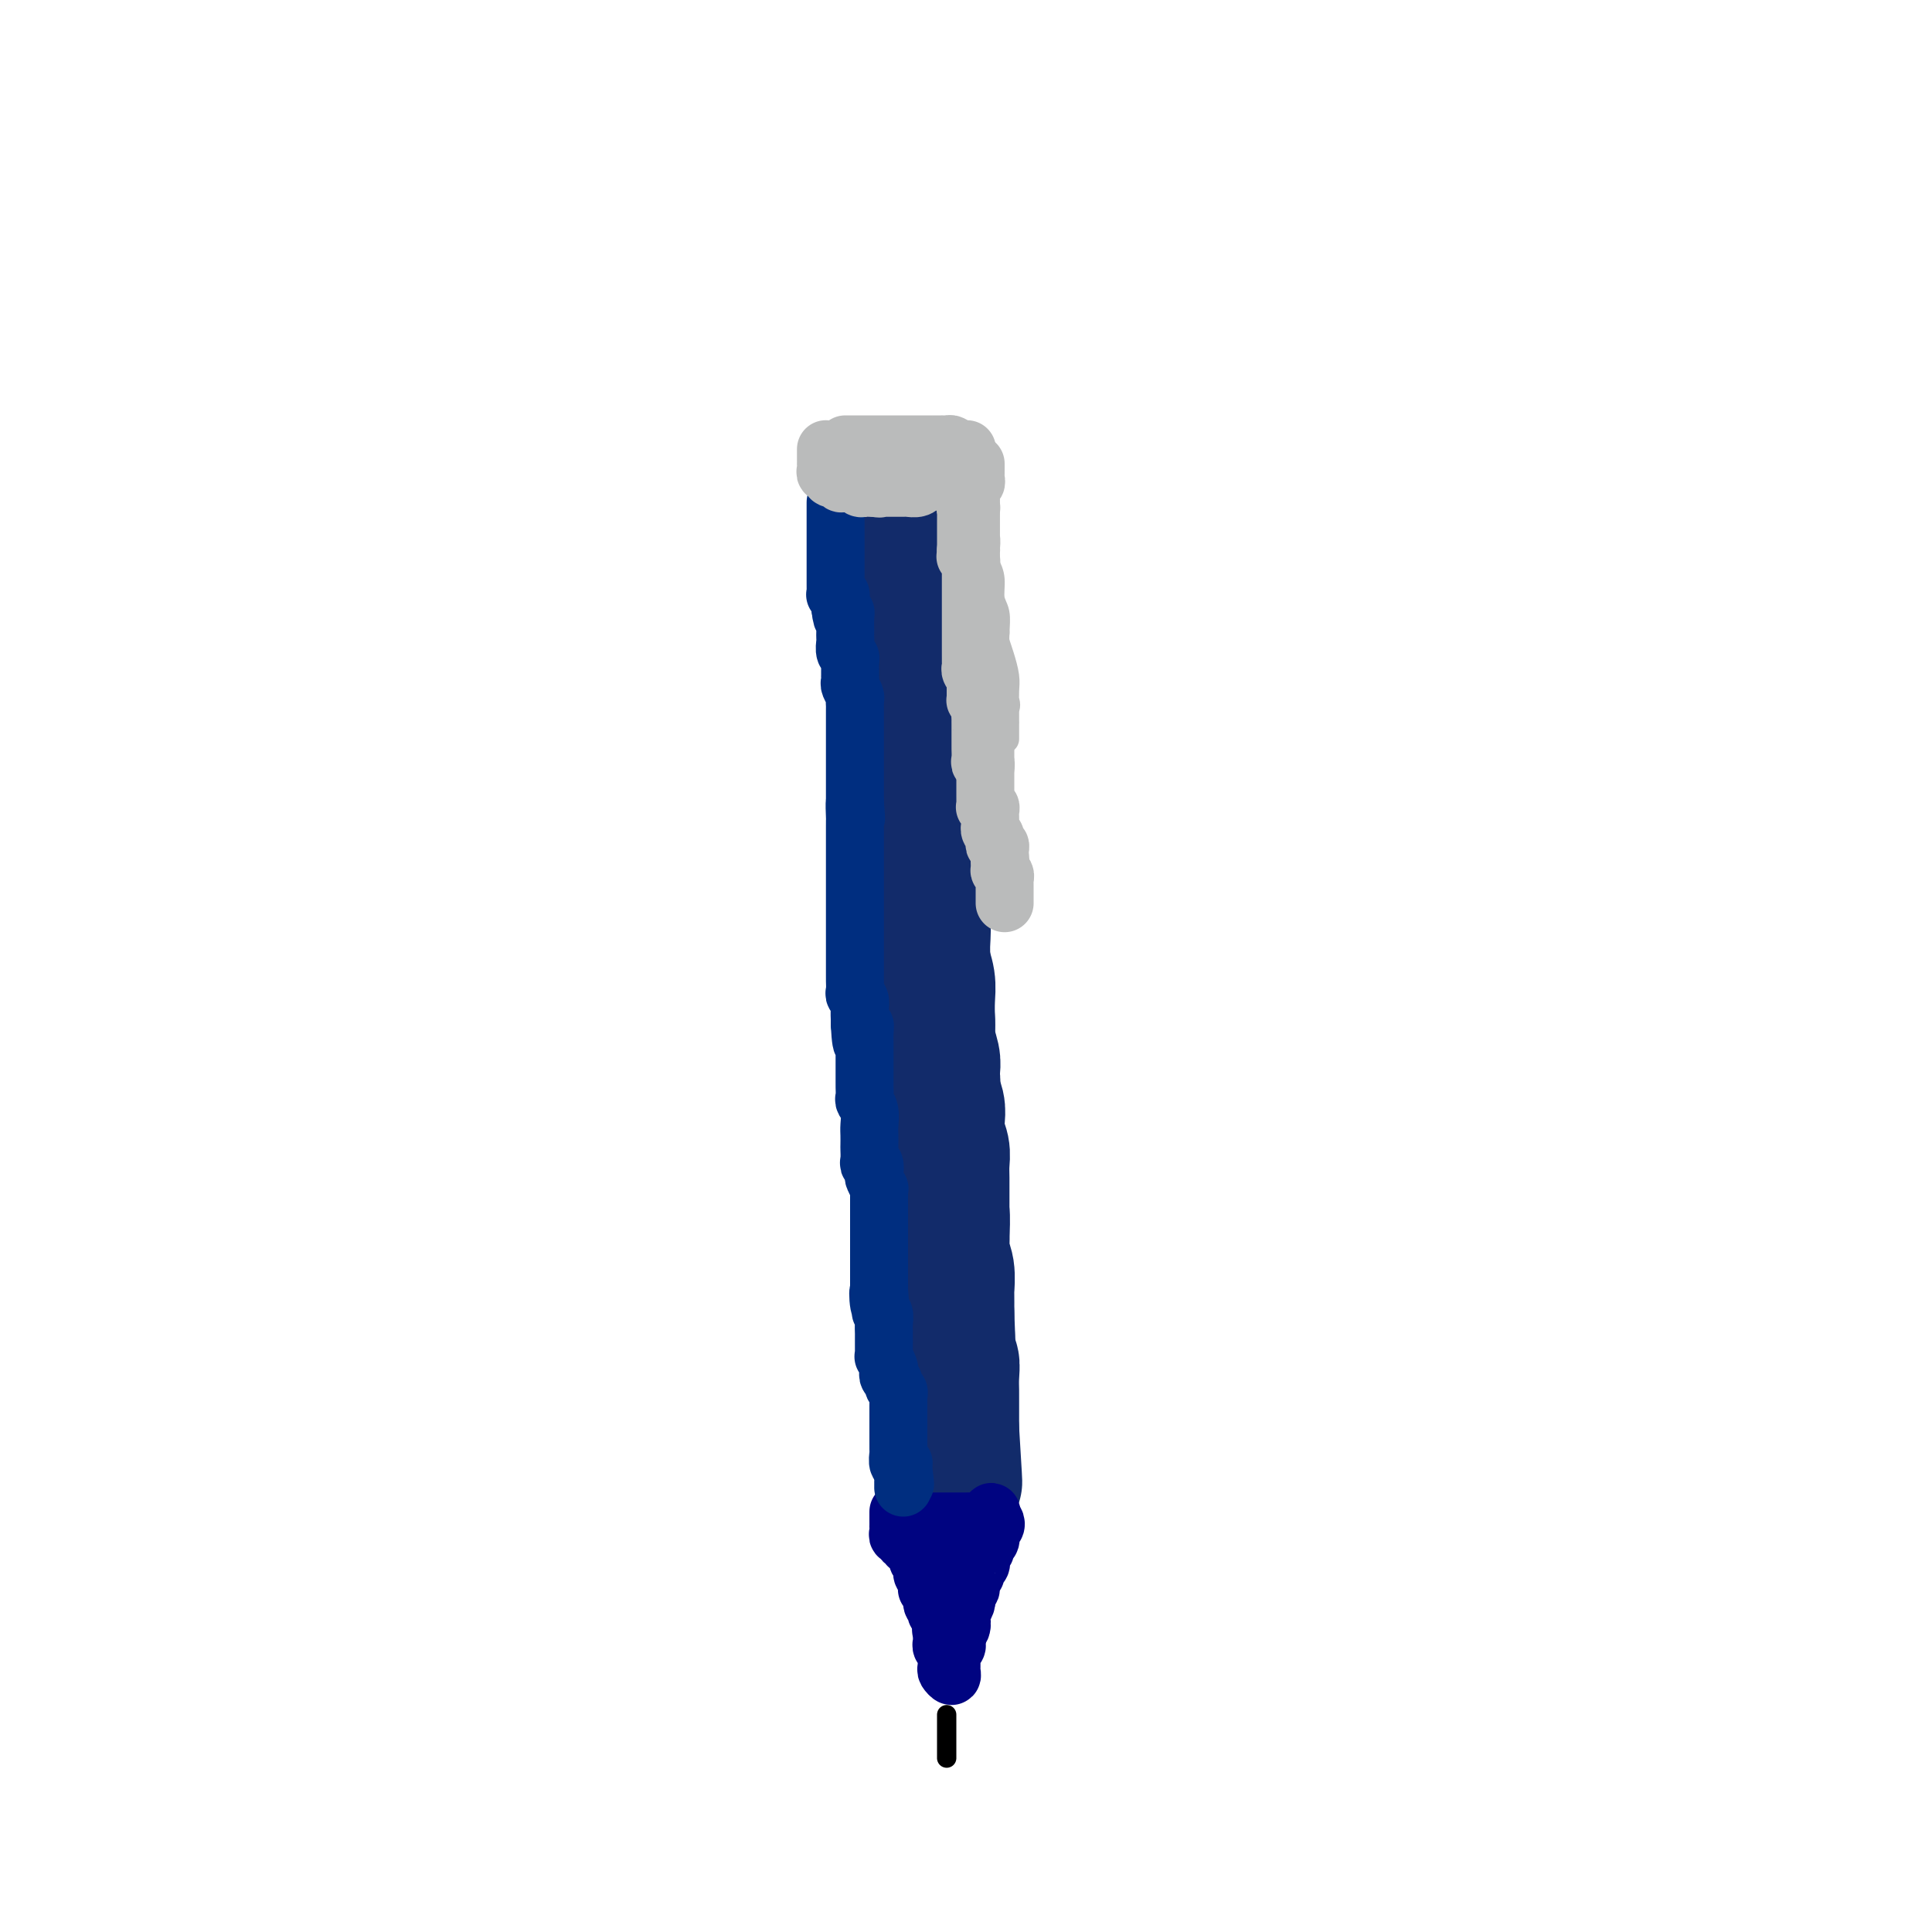 <svg viewBox='0 0 400 400' version='1.1' xmlns='http://www.w3.org/2000/svg' xmlns:xlink='http://www.w3.org/1999/xlink'><g fill='none' stroke='rgb(18,43,106)' stroke-width='28' stroke-linecap='round' stroke-linejoin='round'><path d='M184,102c0.002,0.325 0.005,0.651 0,1c-0.005,0.349 -0.016,0.722 0,1c0.016,0.278 0.061,0.459 0,1c-0.061,0.541 -0.227,1.440 0,2c0.227,0.560 0.845,0.780 1,1c0.155,0.220 -0.155,0.440 0,1c0.155,0.560 0.773,1.460 1,2c0.227,0.540 0.061,0.721 0,1c-0.061,0.279 -0.016,0.656 0,1c0.016,0.344 0.005,0.655 0,1c-0.005,0.345 -0.002,0.725 0,1c0.002,0.275 0.004,0.445 0,1c-0.004,0.555 -0.015,1.496 0,2c0.015,0.504 0.057,0.572 0,1c-0.057,0.428 -0.212,1.215 0,2c0.212,0.785 0.792,1.566 1,2c0.208,0.434 0.045,0.520 0,1c-0.045,0.480 0.027,1.354 0,2c-0.027,0.646 -0.152,1.065 0,2c0.152,0.935 0.580,2.386 1,3c0.420,0.614 0.830,0.391 1,1c0.170,0.609 0.098,2.050 0,3c-0.098,0.950 -0.222,1.409 0,2c0.222,0.591 0.791,1.313 1,2c0.209,0.687 0.059,1.339 0,2c-0.059,0.661 -0.026,1.332 0,2c0.026,0.668 0.045,1.334 0,2c-0.045,0.666 -0.156,1.333 0,2c0.156,0.667 0.578,1.333 1,2'/><path d='M191,149c1.083,7.628 0.290,3.198 0,2c-0.290,-1.198 -0.078,0.837 0,2c0.078,1.163 0.021,1.455 0,2c-0.021,0.545 -0.006,1.342 0,2c0.006,0.658 0.001,1.177 0,2c-0.001,0.823 -0.000,1.949 0,3c0.000,1.051 0.000,2.027 0,3c-0.000,0.973 -0.000,1.943 0,3c0.000,1.057 0.000,2.201 0,3c-0.000,0.799 -0.000,1.255 0,2c0.000,0.745 0.000,1.781 0,3c-0.000,1.219 -0.000,2.621 0,4c0.000,1.379 0.000,2.736 0,4c-0.000,1.264 -0.001,2.437 0,4c0.001,1.563 0.004,3.517 0,5c-0.004,1.483 -0.016,2.496 0,4c0.016,1.504 0.061,3.498 0,5c-0.061,1.502 -0.226,2.512 0,4c0.226,1.488 0.844,3.455 1,5c0.156,1.545 -0.151,2.668 0,4c0.151,1.332 0.759,2.874 1,4c0.241,1.126 0.116,1.838 0,3c-0.116,1.162 -0.224,2.776 0,4c0.224,1.224 0.778,2.060 1,3c0.222,0.940 0.112,1.984 0,3c-0.112,1.016 -0.226,2.005 0,3c0.226,0.995 0.793,1.998 1,3c0.207,1.002 0.055,2.004 0,3c-0.055,0.996 -0.015,1.985 0,3c0.015,1.015 0.003,2.057 0,3c-0.003,0.943 0.003,1.787 0,3c-0.003,1.213 -0.015,2.795 0,4c0.015,1.205 0.057,2.033 0,3c-0.057,0.967 -0.211,2.074 0,3c0.211,0.926 0.789,1.671 1,3c0.211,1.329 0.057,3.242 0,4c-0.057,0.758 -0.016,0.359 0,1c0.016,0.641 0.008,2.320 0,4'/><path d='M196,272c0.774,19.638 0.207,7.234 0,3c-0.207,-4.234 -0.056,-0.299 0,2c0.056,2.299 0.015,2.962 0,4c-0.015,1.038 -0.004,2.452 0,3c0.004,0.548 0.001,0.230 0,1c-0.001,0.770 -0.000,2.629 0,4c0.000,1.371 0.000,2.254 0,3c-0.000,0.746 -0.000,1.355 0,2c0.000,0.645 0.000,1.326 0,2c-0.000,0.674 -0.000,1.341 0,2c0.000,0.659 0.000,1.309 0,2c-0.000,0.691 -0.000,1.423 0,2c0.000,0.577 0.000,0.999 0,1c-0.000,0.001 -0.000,-0.418 0,-1c0.000,-0.582 0.000,-1.325 0,-2c-0.000,-0.675 -0.000,-1.280 0,-2c0.000,-0.720 0.000,-1.554 0,-2c-0.000,-0.446 -0.000,-0.504 0,-1c0.000,-0.496 0.000,-1.431 0,-2c-0.000,-0.569 -0.000,-0.771 0,-1c0.000,-0.229 0.001,-0.484 0,-1c-0.001,-0.516 -0.004,-1.293 0,-2c0.004,-0.707 0.015,-1.344 0,-2c-0.015,-0.656 -0.057,-1.331 0,-2c0.057,-0.669 0.211,-1.331 0,-2c-0.211,-0.669 -0.789,-1.345 -1,-2c-0.211,-0.655 -0.057,-1.289 0,-2c0.057,-0.711 0.015,-1.499 0,-2c-0.015,-0.501 -0.004,-0.715 0,-1c0.004,-0.285 0.002,-0.643 0,-1'/><path d='M195,275c-0.150,-4.976 -0.026,-3.416 0,-3c0.026,0.416 -0.046,-0.310 0,-1c0.046,-0.690 0.209,-1.342 0,-2c-0.209,-0.658 -0.792,-1.321 -1,-2c-0.208,-0.679 -0.042,-1.374 0,-2c0.042,-0.626 -0.040,-1.182 0,-2c0.040,-0.818 0.203,-1.898 0,-3c-0.203,-1.102 -0.773,-2.224 -1,-3c-0.227,-0.776 -0.112,-1.204 0,-2c0.112,-0.796 0.223,-1.959 0,-3c-0.223,-1.041 -0.778,-1.960 -1,-3c-0.222,-1.040 -0.112,-2.200 0,-3c0.112,-0.800 0.226,-1.239 0,-2c-0.226,-0.761 -0.793,-1.843 -1,-3c-0.207,-1.157 -0.054,-2.388 0,-3c0.054,-0.612 0.011,-0.605 0,-1c-0.011,-0.395 0.011,-1.193 0,-2c-0.011,-0.807 -0.054,-1.624 0,-2c0.054,-0.376 0.207,-0.313 0,-1c-0.207,-0.687 -0.774,-2.125 -1,-3c-0.226,-0.875 -0.112,-1.186 0,-2c0.112,-0.814 0.224,-2.132 0,-3c-0.224,-0.868 -0.782,-1.286 -1,-2c-0.218,-0.714 -0.097,-1.726 0,-3c0.097,-1.274 0.171,-2.812 0,-4c-0.171,-1.188 -0.585,-2.025 -1,-3c-0.415,-0.975 -0.829,-2.087 -1,-3c-0.171,-0.913 -0.098,-1.625 0,-3c0.098,-1.375 0.223,-3.411 0,-5c-0.223,-1.589 -0.792,-2.731 -1,-4c-0.208,-1.269 -0.056,-2.664 0,-4c0.056,-1.336 0.015,-2.611 0,-4c-0.015,-1.389 -0.004,-2.892 0,-4c0.004,-1.108 0.001,-1.822 0,-3c-0.001,-1.178 -0.000,-2.821 0,-4c0.000,-1.179 0.000,-1.894 0,-3c-0.000,-1.106 -0.000,-2.602 0,-4c0.000,-1.398 0.000,-2.699 0,-4'/><path d='M186,167c-1.392,-17.664 -0.373,-7.824 0,-5c0.373,2.824 0.100,-1.370 0,-4c-0.100,-2.630 -0.027,-3.698 0,-5c0.027,-1.302 0.007,-2.840 0,-5c-0.007,-2.160 -0.002,-4.942 0,-7c0.002,-2.058 0.001,-3.391 0,-5c-0.001,-1.609 -0.000,-3.495 0,-5c0.000,-1.505 0.000,-2.628 0,-4c-0.000,-1.372 -0.000,-2.992 0,-4c0.000,-1.008 0.000,-1.405 0,-2c-0.000,-0.595 -0.000,-1.387 0,-2c0.000,-0.613 0.000,-1.046 0,-1c-0.000,0.046 -0.000,0.573 0,0c0.000,-0.573 0.000,-2.245 0,-3c-0.000,-0.755 -0.000,-0.594 0,-1c0.000,-0.406 0.000,-1.378 0,-2c-0.000,-0.622 -0.000,-0.892 0,-1c0.000,-0.108 0.000,-0.054 0,0'/><path d='M186,108c0.000,-0.341 0.000,-0.682 0,-1c0.000,-0.318 0.000,-0.613 0,-1c0.000,-0.387 0.000,-0.867 0,-1c0.000,-0.133 0.000,0.079 0,0c0.000,-0.079 0.000,-0.451 0,-1c0.000,-0.549 0.000,-1.274 0,-2'/><path d='M186,102c0.000,0.341 0.000,0.683 0,1c-0.000,0.317 -0.000,0.610 0,1c0.000,0.390 0.000,0.878 0,1c-0.000,0.122 -0.000,-0.121 0,0c0.000,0.121 0.000,0.606 0,1c-0.000,0.394 -0.001,0.696 0,1c0.001,0.304 0.004,0.609 0,1c-0.004,0.391 -0.015,0.869 0,1c0.015,0.131 0.057,-0.083 0,0c-0.057,0.083 -0.212,0.463 0,1c0.212,0.537 0.793,1.231 1,2c0.207,0.769 0.041,1.614 0,2c-0.041,0.386 0.041,0.315 0,1c-0.041,0.685 -0.207,2.127 0,3c0.207,0.873 0.788,1.177 1,2c0.212,0.823 0.057,2.163 0,3c-0.057,0.837 -0.015,1.169 0,2c0.015,0.831 0.003,2.161 0,3c-0.003,0.839 0.003,1.187 0,2c-0.003,0.813 -0.015,2.090 0,3c0.015,0.910 0.057,1.453 0,2c-0.057,0.547 -0.211,1.097 0,2c0.211,0.903 0.789,2.159 1,3c0.211,0.841 0.057,1.267 0,2c-0.057,0.733 -0.015,1.774 0,3c0.015,1.226 0.004,2.637 0,4c-0.004,1.363 -0.001,2.677 0,4c0.001,1.323 0.000,2.653 0,4c-0.000,1.347 -0.000,2.709 0,4c0.000,1.291 0.000,2.512 0,4c-0.000,1.488 -0.000,3.244 0,5'/><path d='M189,170c0.482,11.500 0.185,6.251 0,5c-0.185,-1.251 -0.260,1.495 0,3c0.260,1.505 0.853,1.771 1,3c0.147,1.229 -0.153,3.423 0,5c0.153,1.577 0.759,2.536 1,4c0.241,1.464 0.117,3.434 0,5c-0.117,1.566 -0.227,2.729 0,4c0.227,1.271 0.792,2.650 1,4c0.208,1.350 0.059,2.672 0,4c-0.059,1.328 -0.030,2.661 0,4c0.030,1.339 0.060,2.682 0,4c-0.060,1.318 -0.208,2.611 0,4c0.208,1.389 0.774,2.874 1,4c0.226,1.126 0.113,1.894 0,3c-0.113,1.106 -0.226,2.550 0,4c0.226,1.450 0.792,2.904 1,4c0.208,1.096 0.060,1.832 0,3c-0.060,1.168 -0.030,2.767 0,4c0.030,1.233 0.061,2.100 0,3c-0.061,0.900 -0.212,1.833 0,3c0.212,1.167 0.789,2.566 1,4c0.211,1.434 0.056,2.901 0,4c-0.056,1.099 -0.015,1.830 0,3c0.015,1.170 0.003,2.778 0,4c-0.003,1.222 0.003,2.057 0,3c-0.003,0.943 -0.015,1.995 0,3c0.015,1.005 0.055,1.965 0,3c-0.055,1.035 -0.207,2.146 0,3c0.207,0.854 0.773,1.453 1,2c0.227,0.547 0.113,1.043 0,2c-0.113,0.957 -0.226,2.377 0,3c0.226,0.623 0.793,0.450 1,1c0.207,0.550 0.056,1.825 0,3c-0.056,1.175 -0.015,2.251 0,3c0.015,0.749 0.004,1.170 0,2c-0.004,0.830 -0.001,2.070 0,3c0.001,0.930 0.000,1.552 0,2c-0.000,0.448 -0.000,0.724 0,1'/><path d='M197,296c1.244,20.044 0.356,7.156 0,2c-0.356,-5.156 -0.178,-2.578 0,0'/></g>
<g fill='none' stroke='rgb(186,187,187)' stroke-width='12' stroke-linecap='round' stroke-linejoin='round'><path d='M175,92c0.303,0.000 0.606,0.000 1,0c0.394,0.000 0.879,0.000 1,0c0.121,0.000 -0.123,0.000 0,0c0.123,-0.000 0.611,-0.000 1,0c0.389,0.000 0.678,0.000 1,0c0.322,-0.000 0.678,-0.000 1,0c0.322,0.000 0.611,0.000 1,0c0.389,-0.000 0.877,-0.000 1,0c0.123,0.000 -0.121,0.000 0,0c0.121,-0.000 0.606,-0.000 1,0c0.394,0.000 0.697,0.000 1,0c0.303,-0.000 0.606,-0.000 1,0c0.394,0.000 0.878,0.000 1,0c0.122,-0.000 -0.117,-0.000 0,0c0.117,0.000 0.591,0.000 1,0c0.409,-0.000 0.754,-0.000 1,0c0.246,0.000 0.395,0.000 1,0c0.605,-0.000 1.667,-0.000 2,0c0.333,0.000 -0.065,0.000 0,0c0.065,-0.000 0.591,-0.000 1,0c0.409,0.000 0.701,0.000 1,0c0.299,-0.000 0.605,-0.001 1,0c0.395,0.001 0.879,0.003 1,0c0.121,-0.003 -0.122,-0.011 0,0c0.122,0.011 0.610,0.041 1,0c0.390,-0.041 0.683,-0.155 1,0c0.317,0.155 0.659,0.577 1,1'/><path d='M198,93c3.724,0.155 1.534,0.041 1,0c-0.534,-0.041 0.587,-0.011 1,0c0.413,0.011 0.118,0.003 0,0c-0.118,-0.003 -0.059,-0.002 0,0'/></g>
<g fill='none' stroke='rgb(186,187,187)' stroke-width='6' stroke-linecap='round' stroke-linejoin='round'><path d='M200,98c0.000,0.336 0.000,0.671 0,1c-0.000,0.329 -0.001,0.651 0,1c0.001,0.349 0.004,0.723 0,1c-0.004,0.277 -0.015,0.455 0,1c0.015,0.545 0.057,1.455 0,2c-0.057,0.545 -0.211,0.724 0,1c0.211,0.276 0.789,0.647 1,1c0.211,0.353 0.057,0.686 0,1c-0.057,0.314 -0.015,0.609 0,1c0.015,0.391 0.003,0.880 0,1c-0.003,0.120 0.003,-0.127 0,0c-0.003,0.127 -0.015,0.630 0,1c0.015,0.370 0.057,0.609 0,1c-0.057,0.391 -0.212,0.935 0,1c0.212,0.065 0.793,-0.347 1,0c0.207,0.347 0.041,1.454 0,2c-0.041,0.546 0.041,0.531 0,1c-0.041,0.469 -0.207,1.421 0,2c0.207,0.579 0.788,0.786 1,1c0.212,0.214 0.057,0.435 0,1c-0.057,0.565 -0.015,1.475 0,2c0.015,0.525 0.004,0.665 0,1c-0.004,0.335 -0.001,0.863 0,1c0.001,0.137 0.000,-0.118 0,0c-0.000,0.118 -0.000,0.609 0,1c0.000,0.391 0.000,0.681 0,1c-0.000,0.319 0.000,0.667 0,1c-0.000,0.333 -0.000,0.650 0,1c0.000,0.350 0.000,0.731 0,1c-0.000,0.269 -0.001,0.425 0,1c0.001,0.575 0.004,1.569 0,2c-0.004,0.431 -0.015,0.301 0,1c0.015,0.699 0.057,2.229 0,3c-0.057,0.771 -0.211,0.784 0,1c0.211,0.216 0.789,0.635 1,1c0.211,0.365 0.057,0.675 0,1c-0.057,0.325 -0.015,0.664 0,1c0.015,0.336 0.004,0.667 0,1c-0.004,0.333 -0.002,0.666 0,1'/><path d='M204,141c0.614,6.767 0.151,2.185 0,1c-0.151,-1.185 0.012,1.025 0,2c-0.012,0.975 -0.199,0.713 0,1c0.199,0.287 0.784,1.124 1,2c0.216,0.876 0.062,1.793 0,2c-0.062,0.207 -0.031,-0.295 0,0c0.031,0.295 0.061,1.388 0,2c-0.061,0.612 -0.212,0.743 0,1c0.212,0.257 0.789,0.640 1,1c0.211,0.360 0.057,0.696 0,1c-0.057,0.304 -0.015,0.577 0,1c0.015,0.423 0.004,0.997 0,1c-0.004,0.003 -0.001,-0.567 0,-1c0.001,-0.433 0.000,-0.731 0,-1c-0.000,-0.269 -0.000,-0.510 0,-1c0.000,-0.490 0.000,-1.231 0,-2c-0.000,-0.769 -0.000,-1.567 0,-2c0.000,-0.433 0.000,-0.501 0,-1c-0.000,-0.499 -0.000,-1.429 0,-2c0.000,-0.571 0.001,-0.785 0,-1c-0.001,-0.215 -0.004,-0.433 0,-1c0.004,-0.567 0.015,-1.484 0,-2c-0.015,-0.516 -0.056,-0.631 0,-1c0.056,-0.369 0.207,-0.991 0,-2c-0.207,-1.009 -0.774,-2.406 -1,-3c-0.226,-0.594 -0.112,-0.384 0,-1c0.112,-0.616 0.223,-2.056 0,-3c-0.223,-0.944 -0.778,-1.391 -1,-2c-0.222,-0.609 -0.111,-1.380 0,-2c0.111,-0.620 0.222,-1.090 0,-2c-0.222,-0.910 -0.778,-2.260 -1,-3c-0.222,-0.740 -0.111,-0.870 0,-1'/><path d='M203,122c-0.626,-5.615 -0.689,-3.654 -1,-3c-0.311,0.654 -0.868,0.001 -1,-1c-0.132,-1.001 0.161,-2.349 0,-3c-0.161,-0.651 -0.775,-0.605 -1,-1c-0.225,-0.395 -0.060,-1.232 0,-2c0.060,-0.768 0.016,-1.466 0,-2c-0.016,-0.534 -0.004,-0.902 0,-1c0.004,-0.098 0.001,0.076 0,0c-0.001,-0.076 -0.000,-0.402 0,-1c0.000,-0.598 0.000,-1.469 0,-2c-0.000,-0.531 -0.000,-0.721 0,-1c0.000,-0.279 0.000,-0.648 0,-1c-0.000,-0.352 -0.000,-0.686 0,-1c0.000,-0.314 0.000,-0.609 0,-1c-0.000,-0.391 -0.000,-0.877 0,-1c0.000,-0.123 0.000,0.117 0,0c-0.000,-0.117 0.000,-0.591 0,-1c-0.000,-0.409 -0.000,-0.753 0,-1c0.000,-0.247 0.000,-0.396 0,-1c-0.000,-0.604 -0.000,-1.661 0,-2c0.000,-0.339 0.000,0.042 0,0c-0.000,-0.042 -0.000,-0.506 0,-1c0.000,-0.494 0.000,-1.016 0,-1c-0.000,0.016 -0.001,0.571 0,1c0.001,0.429 0.003,0.734 0,1c-0.003,0.266 -0.011,0.494 0,1c0.011,0.506 0.041,1.290 0,2c-0.041,0.710 -0.155,1.346 0,2c0.155,0.654 0.577,1.327 1,2'/><path d='M201,103c0.171,1.504 0.099,1.764 0,2c-0.099,0.236 -0.224,0.447 0,1c0.224,0.553 0.796,1.449 1,2c0.204,0.551 0.041,0.758 0,1c-0.041,0.242 0.042,0.521 0,1c-0.042,0.479 -0.207,1.160 0,2c0.207,0.840 0.787,1.839 1,2c0.213,0.161 0.061,-0.515 0,0c-0.061,0.515 -0.030,2.221 0,3c0.030,0.779 0.061,0.632 0,1c-0.061,0.368 -0.212,1.253 0,2c0.212,0.747 0.789,1.358 1,2c0.211,0.642 0.055,1.316 0,2c-0.055,0.684 -0.011,1.379 0,2c0.011,0.621 -0.011,1.167 0,2c0.011,0.833 0.056,1.952 0,3c-0.056,1.048 -0.211,2.025 0,3c0.211,0.975 0.789,1.949 1,3c0.211,1.051 0.056,2.180 0,3c-0.056,0.820 -0.011,1.331 0,2c0.011,0.669 -0.011,1.495 0,2c0.011,0.505 0.056,0.689 0,1c-0.056,0.311 -0.211,0.750 0,1c0.211,0.250 0.789,0.310 1,0c0.211,-0.310 0.057,-0.991 0,-1c-0.057,-0.009 -0.015,0.655 0,0c0.015,-0.655 0.005,-2.630 0,-4c-0.005,-1.370 -0.005,-2.137 0,-3c0.005,-0.863 0.016,-1.823 0,-3c-0.016,-1.177 -0.060,-2.569 0,-4c0.060,-1.431 0.222,-2.899 0,-4c-0.222,-1.101 -0.829,-1.835 -1,-3c-0.171,-1.165 0.094,-2.761 0,-4c-0.094,-1.239 -0.547,-2.119 -1,-3'/><path d='M204,117c-0.090,-4.695 0.186,-2.933 0,-3c-0.186,-0.067 -0.835,-1.965 -1,-3c-0.165,-1.035 0.152,-1.209 0,-2c-0.152,-0.791 -0.773,-2.201 -1,-3c-0.227,-0.799 -0.061,-0.987 0,-1c0.061,-0.013 0.016,0.148 0,0c-0.016,-0.148 -0.004,-0.607 0,-1c0.004,-0.393 0.001,-0.721 0,-1c-0.001,-0.279 -0.000,-0.509 0,-1c0.000,-0.491 0.000,-1.241 0,-2c-0.000,-0.759 -0.000,-1.525 0,-2c0.000,-0.475 0.000,-0.658 0,-1c-0.000,-0.342 -0.001,-0.844 0,-1c0.001,-0.156 0.004,0.034 0,0c-0.004,-0.034 -0.016,-0.291 0,0c0.016,0.291 0.061,1.131 0,2c-0.061,0.869 -0.226,1.768 0,3c0.226,1.232 0.845,2.795 1,4c0.155,1.205 -0.155,2.050 0,3c0.155,0.950 0.774,2.005 1,3c0.226,0.995 0.061,1.931 0,3c-0.061,1.069 -0.016,2.271 0,3c0.016,0.729 0.004,0.985 0,1c-0.004,0.015 -0.001,-0.211 0,-1c0.001,-0.789 0.000,-2.139 0,-3c-0.000,-0.861 -0.000,-1.232 0,-2c0.000,-0.768 0.000,-1.934 0,-3c-0.000,-1.066 -0.000,-2.033 0,-3'/><path d='M204,106c0.000,-1.793 0.000,-0.775 0,-1c-0.000,-0.225 -0.000,-1.691 0,-2c0.000,-0.309 0.000,0.540 0,1c-0.000,0.460 -0.000,0.531 0,1c0.000,0.469 0.000,1.337 0,2c-0.000,0.663 -0.000,1.121 0,2c0.000,0.879 0.000,2.180 0,3c-0.000,0.820 -0.001,1.159 0,2c0.001,0.841 0.004,2.185 0,3c-0.004,0.815 -0.015,1.100 0,2c0.015,0.900 0.056,2.413 0,3c-0.056,0.587 -0.207,0.247 0,1c0.207,0.753 0.774,2.601 1,4c0.226,1.399 0.111,2.351 0,3c-0.111,0.649 -0.218,0.997 0,2c0.218,1.003 0.762,2.663 1,4c0.238,1.337 0.169,2.351 0,3c-0.169,0.649 -0.438,0.932 0,2c0.438,1.068 1.581,2.919 2,4c0.419,1.081 0.112,1.390 0,2c-0.112,0.610 -0.030,1.519 0,2c0.030,0.481 0.008,0.533 0,1c-0.008,0.467 -0.002,1.349 0,2c0.002,0.651 0.001,1.069 0,1c-0.001,-0.069 -0.000,-0.627 0,-1c0.000,-0.373 0.001,-0.563 0,-1c-0.001,-0.437 -0.003,-1.121 0,-2c0.003,-0.879 0.012,-1.954 0,-3c-0.012,-1.046 -0.044,-2.064 0,-3c0.044,-0.936 0.166,-1.790 0,-3c-0.166,-1.210 -0.619,-2.774 -1,-4c-0.381,-1.226 -0.691,-2.113 -1,-3'/><path d='M206,133c-0.249,-3.200 0.130,-1.699 0,-2c-0.130,-0.301 -0.767,-2.403 -1,-3c-0.233,-0.597 -0.062,0.312 0,1c0.062,0.688 0.017,1.156 0,2c-0.017,0.844 -0.004,2.065 0,3c0.004,0.935 0.001,1.585 0,3c-0.001,1.415 -0.000,3.596 0,5c0.000,1.404 0.000,2.031 0,3c-0.000,0.969 -0.000,2.278 0,3c0.000,0.722 0.001,0.855 0,1c-0.001,0.145 -0.004,0.303 0,0c0.004,-0.303 0.015,-1.066 0,-2c-0.015,-0.934 -0.056,-2.037 0,-3c0.056,-0.963 0.207,-1.785 0,-3c-0.207,-1.215 -0.774,-2.823 -1,-4c-0.226,-1.177 -0.113,-1.922 0,-3c0.113,-1.078 0.226,-2.488 0,-3c-0.226,-0.512 -0.793,-0.126 -1,0c-0.207,0.126 -0.056,-0.009 0,0c0.056,0.009 0.015,0.163 0,1c-0.015,0.837 -0.005,2.358 0,3c0.005,0.642 0.005,0.407 0,1c-0.005,0.593 -0.016,2.015 0,3c0.016,0.985 0.060,1.532 0,2c-0.060,0.468 -0.222,0.857 0,1c0.222,0.143 0.829,0.038 1,0c0.171,-0.038 -0.094,-0.011 0,0c0.094,0.011 0.547,0.005 1,0'/><path d='M205,142c0.167,1.833 0.083,0.917 0,0'/></g>
<g fill='none' stroke='rgb(0,4,129)' stroke-width='12' stroke-linecap='round' stroke-linejoin='round'><path d='M186,313c0.000,0.341 0.000,0.683 0,1c-0.000,0.317 -0.001,0.611 0,1c0.001,0.389 0.004,0.874 0,1c-0.004,0.126 -0.016,-0.106 0,0c0.016,0.106 0.061,0.549 0,1c-0.061,0.451 -0.228,0.909 0,1c0.228,0.091 0.849,-0.186 1,0c0.151,0.186 -0.170,0.834 0,1c0.170,0.166 0.829,-0.149 1,0c0.171,0.149 -0.146,0.761 0,1c0.146,0.239 0.756,0.106 1,0c0.244,-0.106 0.122,-0.183 0,0c-0.122,0.183 -0.243,0.627 0,1c0.243,0.373 0.850,0.673 1,1c0.150,0.327 -0.157,0.679 0,1c0.157,0.321 0.778,0.611 1,1c0.222,0.389 0.045,0.878 0,1c-0.045,0.122 0.041,-0.121 0,0c-0.041,0.121 -0.208,0.606 0,1c0.208,0.394 0.792,0.696 1,1c0.208,0.304 0.041,0.610 0,1c-0.041,0.390 0.045,0.864 0,1c-0.045,0.136 -0.222,-0.065 0,0c0.222,0.065 0.843,0.395 1,1c0.157,0.605 -0.150,1.486 0,2c0.150,0.514 0.758,0.663 1,1c0.242,0.337 0.117,0.864 0,1c-0.117,0.136 -0.228,-0.118 0,0c0.228,0.118 0.793,0.609 1,1c0.207,0.391 0.056,0.682 0,1c-0.056,0.318 -0.016,0.662 0,1c0.016,0.338 0.008,0.669 0,1'/><path d='M195,338c1.392,3.880 0.372,1.081 0,0c-0.372,-1.081 -0.096,-0.444 0,0c0.096,0.444 0.012,0.695 0,1c-0.012,0.305 0.050,0.663 0,1c-0.050,0.337 -0.210,0.653 0,1c0.210,0.347 0.792,0.724 1,1c0.208,0.276 0.042,0.449 0,1c-0.042,0.551 0.041,1.479 0,2c-0.041,0.521 -0.207,0.634 0,1c0.207,0.366 0.788,0.985 1,1c0.212,0.015 0.056,-0.573 0,-1c-0.056,-0.427 -0.011,-0.692 0,-1c0.011,-0.308 -0.011,-0.660 0,-1c0.011,-0.340 0.054,-0.668 0,-1c-0.054,-0.332 -0.207,-0.666 0,-1c0.207,-0.334 0.773,-0.667 1,-1c0.227,-0.333 0.113,-0.667 0,-1'/><path d='M198,340c0.250,-1.196 -0.125,-1.686 0,-2c0.125,-0.314 0.752,-0.451 1,-1c0.248,-0.549 0.119,-1.509 0,-2c-0.119,-0.491 -0.228,-0.513 0,-1c0.228,-0.487 0.792,-1.437 1,-2c0.208,-0.563 0.060,-0.737 0,-1c-0.060,-0.263 -0.031,-0.613 0,-1c0.031,-0.387 0.065,-0.811 0,-1c-0.065,-0.189 -0.229,-0.145 0,0c0.229,0.145 0.850,0.390 1,0c0.150,-0.390 -0.170,-1.414 0,-2c0.170,-0.586 0.829,-0.735 1,-1c0.171,-0.265 -0.147,-0.648 0,-1c0.147,-0.352 0.757,-0.673 1,-1c0.243,-0.327 0.118,-0.661 0,-1c-0.118,-0.339 -0.229,-0.684 0,-1c0.229,-0.316 0.797,-0.605 1,-1c0.203,-0.395 0.041,-0.897 0,-1c-0.041,-0.103 0.041,0.193 0,0c-0.041,-0.193 -0.203,-0.874 0,-1c0.203,-0.126 0.773,0.302 1,0c0.227,-0.302 0.110,-1.335 0,-2c-0.110,-0.665 -0.215,-0.962 0,-1c0.215,-0.038 0.750,0.182 1,0c0.250,-0.182 0.214,-0.766 0,-1c-0.214,-0.234 -0.607,-0.117 -1,0'/><path d='M205,315c0.904,-3.868 -0.336,-1.036 -1,0c-0.664,1.036 -0.751,0.278 -1,0c-0.249,-0.278 -0.658,-0.074 -1,0c-0.342,0.074 -0.616,0.020 -1,0c-0.384,-0.020 -0.876,-0.005 -1,0c-0.124,0.005 0.122,0.001 0,0c-0.122,-0.001 -0.611,-0.000 -1,0c-0.389,0.000 -0.678,0.000 -1,0c-0.322,-0.000 -0.678,-0.000 -1,0c-0.322,0.000 -0.611,0.000 -1,0c-0.389,-0.000 -0.877,-0.000 -1,0c-0.123,0.000 0.121,0.000 0,0c-0.121,-0.000 -0.607,-0.001 -1,0c-0.393,0.001 -0.694,0.003 -1,0c-0.306,-0.003 -0.618,-0.011 -1,0c-0.382,0.011 -0.834,0.041 -1,0c-0.166,-0.041 -0.048,-0.155 0,0c0.048,0.155 0.024,0.577 0,1'/><path d='M191,316c-2.148,0.061 -0.519,-0.288 0,0c0.519,0.288 -0.072,1.211 0,2c0.072,0.789 0.807,1.445 1,2c0.193,0.555 -0.155,1.011 0,2c0.155,0.989 0.812,2.512 1,3c0.188,0.488 -0.093,-0.058 0,0c0.093,0.058 0.561,0.721 1,1c0.439,0.279 0.850,0.175 1,0c0.150,-0.175 0.039,-0.422 0,-1c-0.039,-0.578 -0.006,-1.486 0,-2c0.006,-0.514 -0.013,-0.632 0,-1c0.013,-0.368 0.059,-0.984 0,-1c-0.059,-0.016 -0.223,0.570 0,1c0.223,0.430 0.833,0.704 1,1c0.167,0.296 -0.109,0.615 0,1c0.109,0.385 0.604,0.835 1,1c0.396,0.165 0.695,0.044 1,0c0.305,-0.044 0.618,-0.012 1,0c0.382,0.012 0.834,0.003 1,0c0.166,-0.003 0.048,-0.001 0,0c-0.048,0.001 -0.024,0.000 0,0'/></g>
<g fill='none' stroke='rgb(0,0,0)' stroke-width='4' stroke-linecap='round' stroke-linejoin='round'><path d='M196,355c0.000,0.446 0.000,0.893 0,1c0.000,0.107 0.000,-0.125 0,0c0.000,0.125 0.000,0.607 0,1c0.000,0.393 0.000,0.697 0,1c0.000,0.303 0.000,0.606 0,1c0.000,0.394 0.000,0.879 0,1c0.000,0.121 0.000,-0.121 0,0c0.000,0.121 0.000,0.607 0,1c0.000,0.393 0.000,0.694 0,1c0.000,0.306 0.000,0.618 0,1c0.000,0.382 0.000,0.834 0,1c-0.000,0.166 0.000,0.048 0,0c0.000,-0.048 0.000,-0.024 0,0'/></g>
<g fill='none' stroke='rgb(0,46,128)' stroke-width='12' stroke-linecap='round' stroke-linejoin='round'><path d='M173,104c-0.000,0.446 -0.000,0.893 0,1c0.000,0.107 0.000,-0.125 0,0c-0.000,0.125 -0.000,0.607 0,1c0.000,0.393 0.000,0.697 0,1c-0.000,0.303 -0.000,0.606 0,1c0.000,0.394 0.000,0.879 0,1c-0.000,0.121 -0.000,-0.123 0,0c0.000,0.123 0.000,0.611 0,1c-0.000,0.389 -0.000,0.678 0,1c0.000,0.322 0.000,0.678 0,1c-0.000,0.322 -0.000,0.611 0,1c0.000,0.389 0.000,0.877 0,1c-0.000,0.123 -0.000,-0.121 0,0c0.000,0.121 0.000,0.606 0,1c-0.000,0.394 -0.000,0.696 0,1c0.000,0.304 0.000,0.610 0,1c-0.000,0.390 -0.000,0.864 0,1c0.000,0.136 0.000,-0.065 0,0c-0.000,0.065 -0.001,0.396 0,1c0.001,0.604 0.004,1.482 0,2c-0.004,0.518 -0.015,0.678 0,1c0.015,0.322 0.057,0.807 0,1c-0.057,0.193 -0.211,0.093 0,0c0.211,-0.093 0.789,-0.180 1,0c0.211,0.180 0.057,0.625 0,1c-0.057,0.375 -0.016,0.678 0,1c0.016,0.322 0.008,0.661 0,1'/><path d='M174,126c0.381,3.598 0.834,1.594 1,1c0.166,-0.594 0.045,0.221 0,1c-0.045,0.779 -0.013,1.522 0,2c0.013,0.478 0.007,0.691 0,1c-0.007,0.309 -0.016,0.713 0,1c0.016,0.287 0.057,0.458 0,1c-0.057,0.542 -0.211,1.454 0,2c0.211,0.546 0.789,0.725 1,1c0.211,0.275 0.057,0.647 0,1c-0.057,0.353 -0.015,0.686 0,1c0.015,0.314 0.003,0.608 0,1c-0.003,0.392 0.003,0.882 0,1c-0.003,0.118 -0.015,-0.137 0,0c0.015,0.137 0.057,0.667 0,1c-0.057,0.333 -0.211,0.471 0,1c0.211,0.529 0.789,1.451 1,2c0.211,0.549 0.057,0.725 0,1c-0.057,0.275 -0.015,0.650 0,1c0.015,0.350 0.004,0.675 0,1c-0.004,0.325 -0.001,0.652 0,1c0.001,0.348 0.000,0.718 0,1c-0.000,0.282 -0.000,0.475 0,1c0.000,0.525 0.000,1.384 0,2c-0.000,0.616 -0.000,0.991 0,1c0.000,0.009 0.000,-0.349 0,0c-0.000,0.349 -0.000,1.403 0,2c0.000,0.597 0.000,0.736 0,1c-0.000,0.264 -0.000,0.653 0,1c0.000,0.347 0.000,0.653 0,1c-0.000,0.347 -0.000,0.736 0,1c0.000,0.264 0.000,0.403 0,1c-0.000,0.597 -0.000,1.652 0,2c0.000,0.348 0.000,-0.010 0,0c-0.000,0.010 -0.000,0.387 0,1c0.000,0.613 0.000,1.461 0,2c-0.000,0.539 -0.000,0.770 0,1'/><path d='M177,166c0.464,6.305 0.124,2.067 0,1c-0.124,-1.067 -0.033,1.038 0,2c0.033,0.962 0.009,0.783 0,1c-0.009,0.217 -0.002,0.832 0,1c0.002,0.168 0.001,-0.110 0,0c-0.001,0.110 -0.000,0.607 0,1c0.000,0.393 0.000,0.682 0,1c-0.000,0.318 -0.000,0.666 0,1c0.000,0.334 0.000,0.654 0,1c-0.000,0.346 -0.000,0.718 0,1c0.000,0.282 0.000,0.475 0,1c-0.000,0.525 -0.000,1.383 0,2c0.000,0.617 0.000,0.994 0,1c-0.000,0.006 -0.000,-0.360 0,0c0.000,0.360 0.000,1.448 0,2c-0.000,0.552 -0.000,0.570 0,1c0.000,0.430 0.000,1.271 0,2c-0.000,0.729 -0.000,1.347 0,2c0.000,0.653 0.000,1.341 0,2c-0.000,0.659 -0.000,1.290 0,2c0.000,0.710 0.000,1.501 0,2c-0.000,0.499 -0.000,0.707 0,1c0.000,0.293 0.000,0.670 0,1c-0.000,0.330 -0.000,0.613 0,1c0.000,0.387 0.000,0.877 0,1c-0.000,0.123 -0.000,-0.122 0,0c0.000,0.122 0.000,0.610 0,1c-0.000,0.390 -0.000,0.681 0,1c0.000,0.319 0.000,0.667 0,1c-0.000,0.333 -0.001,0.653 0,1c0.001,0.347 0.004,0.722 0,1c-0.004,0.278 -0.015,0.458 0,1c0.015,0.542 0.057,1.444 0,2c-0.057,0.556 -0.211,0.765 0,1c0.211,0.235 0.789,0.496 1,1c0.211,0.504 0.057,1.251 0,2c-0.057,0.749 -0.016,1.500 0,2c0.016,0.500 0.008,0.750 0,1'/><path d='M178,212c0.381,7.296 0.834,2.536 1,1c0.166,-1.536 0.044,0.152 0,1c-0.044,0.848 -0.012,0.857 0,1c0.012,0.143 0.003,0.420 0,1c-0.003,0.580 -0.001,1.464 0,2c0.001,0.536 0.000,0.725 0,1c-0.000,0.275 -0.000,0.636 0,1c0.000,0.364 0.000,0.731 0,1c-0.000,0.269 -0.001,0.439 0,1c0.001,0.561 0.004,1.514 0,2c-0.004,0.486 -0.015,0.504 0,1c0.015,0.496 0.057,1.469 0,2c-0.057,0.531 -0.211,0.618 0,1c0.211,0.382 0.789,1.057 1,2c0.211,0.943 0.057,2.154 0,3c-0.057,0.846 -0.016,1.327 0,2c0.016,0.673 0.008,1.537 0,2c-0.008,0.463 -0.016,0.523 0,1c0.016,0.477 0.056,1.369 0,2c-0.056,0.631 -0.207,1.000 0,1c0.207,0.000 0.774,-0.369 1,0c0.226,0.369 0.113,1.475 0,2c-0.113,0.525 -0.226,0.469 0,1c0.226,0.531 0.793,1.648 1,2c0.207,0.352 0.056,-0.061 0,0c-0.056,0.061 -0.015,0.596 0,1c0.015,0.404 0.004,0.678 0,1c-0.004,0.322 -0.001,0.691 0,1c0.001,0.309 0.000,0.559 0,1c-0.000,0.441 -0.000,1.073 0,2c0.000,0.927 0.000,2.150 0,3c-0.000,0.850 -0.000,1.326 0,2c0.000,0.674 0.000,1.546 0,2c-0.000,0.454 -0.000,0.492 0,1c0.000,0.508 0.000,1.487 0,2c-0.000,0.513 -0.000,0.561 0,1c0.000,0.439 0.000,1.268 0,2c-0.000,0.732 -0.000,1.366 0,2'/><path d='M182,267c0.635,8.640 0.223,2.738 0,1c-0.223,-1.738 -0.256,0.686 0,2c0.256,1.314 0.801,1.517 1,2c0.199,0.483 0.053,1.246 0,2c-0.053,0.754 -0.014,1.499 0,2c0.014,0.501 0.003,0.759 0,1c-0.003,0.241 0.003,0.464 0,1c-0.003,0.536 -0.015,1.387 0,2c0.015,0.613 0.055,0.990 0,1c-0.055,0.010 -0.207,-0.348 0,0c0.207,0.348 0.772,1.403 1,2c0.228,0.597 0.117,0.737 0,1c-0.117,0.263 -0.242,0.648 0,1c0.242,0.352 0.849,0.672 1,1c0.151,0.328 -0.156,0.663 0,1c0.156,0.337 0.774,0.674 1,1c0.226,0.326 0.061,0.640 0,1c-0.061,0.360 -0.016,0.768 0,1c0.016,0.232 0.004,0.290 0,1c-0.004,0.710 -0.001,2.073 0,3c0.001,0.927 -0.001,1.419 0,2c0.001,0.581 0.004,1.252 0,2c-0.004,0.748 -0.015,1.573 0,2c0.015,0.427 0.057,0.457 0,1c-0.057,0.543 -0.211,1.599 0,2c0.211,0.401 0.788,0.146 1,0c0.212,-0.146 0.061,-0.185 0,0c-0.061,0.185 -0.030,0.592 0,1'/><path d='M187,304c0.774,5.907 0.207,2.175 0,1c-0.207,-1.175 -0.056,0.207 0,1c0.056,0.793 0.015,0.996 0,1c-0.015,0.004 -0.004,-0.191 0,0c0.004,0.191 0.001,0.769 0,1c-0.001,0.231 -0.001,0.116 0,0'/></g>
<g fill='none' stroke='rgb(186,187,187)' stroke-width='12' stroke-linecap='round' stroke-linejoin='round'><path d='M204,149c0.000,0.372 0.000,0.744 0,1c-0.000,0.256 -0.000,0.397 0,1c0.000,0.603 0.000,1.667 0,2c-0.000,0.333 -0.000,-0.066 0,0c0.000,0.066 0.000,0.596 0,1c-0.000,0.404 -0.000,0.682 0,1c0.000,0.318 0.000,0.677 0,1c-0.000,0.323 -0.000,0.611 0,1c0.000,0.389 0.000,0.878 0,1c-0.000,0.122 -0.000,-0.122 0,0c0.000,0.122 0.000,0.610 0,1c-0.000,0.390 -0.000,0.682 0,1c0.000,0.318 0.000,0.663 0,1c-0.000,0.337 -0.000,0.668 0,1c0.000,0.332 0.000,0.667 0,1c-0.000,0.333 -0.001,0.664 0,1c0.001,0.336 0.004,0.678 0,1c-0.004,0.322 -0.015,0.625 0,1c0.015,0.375 0.057,0.821 0,1c-0.057,0.179 -0.211,0.089 0,0c0.211,-0.089 0.789,-0.178 1,0c0.211,0.178 0.057,0.621 0,1c-0.057,0.379 -0.016,0.693 0,1c0.016,0.307 0.008,0.607 0,1c-0.008,0.393 -0.016,0.878 0,1c0.016,0.122 0.056,-0.121 0,0c-0.056,0.121 -0.207,0.606 0,1c0.207,0.394 0.774,0.697 1,1c0.226,0.303 0.113,0.606 0,1c-0.113,0.394 -0.226,0.879 0,1c0.226,0.121 0.792,-0.121 1,0c0.208,0.121 0.060,0.606 0,1c-0.060,0.394 -0.030,0.697 0,1'/><path d='M207,177c0.460,4.433 0.109,1.517 0,1c-0.109,-0.517 0.023,1.367 0,2c-0.023,0.633 -0.202,0.016 0,0c0.202,-0.016 0.786,0.569 1,1c0.214,0.431 0.057,0.707 0,1c-0.057,0.293 -0.015,0.603 0,1c0.015,0.397 0.004,0.881 0,1c-0.004,0.119 -0.001,-0.126 0,0c0.001,0.126 0.000,0.622 0,1c-0.000,0.378 -0.000,0.637 0,1c0.000,0.363 0.000,0.828 0,1c-0.000,0.172 -0.000,0.049 0,0c0.000,-0.049 0.000,-0.025 0,0'/><path d='M202,96c-0.002,0.331 -0.004,0.662 0,1c0.004,0.338 0.015,0.682 0,1c-0.015,0.318 -0.057,0.610 0,1c0.057,0.390 0.211,0.878 0,1c-0.211,0.122 -0.789,-0.122 -1,0c-0.211,0.122 -0.057,0.611 0,1c0.057,0.389 0.016,0.679 0,1c-0.016,0.321 -0.008,0.674 0,1c0.008,0.326 0.016,0.626 0,1c-0.016,0.374 -0.057,0.821 0,1c0.057,0.179 0.211,0.089 0,0c-0.211,-0.089 -0.789,-0.178 -1,0c-0.211,0.178 -0.057,0.621 0,1c0.057,0.379 0.015,0.693 0,1c-0.015,0.307 -0.004,0.607 0,1c0.004,0.393 0.001,0.879 0,1c-0.001,0.121 -0.000,-0.122 0,0c0.000,0.122 0.000,0.610 0,1c-0.000,0.390 -0.000,0.682 0,1c0.000,0.318 0.000,0.663 0,1c-0.000,0.337 -0.000,0.668 0,1c0.000,0.332 0.000,0.666 0,1'/><path d='M200,114c-0.293,2.737 -0.026,0.580 0,0c0.026,-0.580 -0.189,0.419 0,1c0.189,0.581 0.783,0.745 1,1c0.217,0.255 0.058,0.601 0,1c-0.058,0.399 -0.016,0.852 0,1c0.016,0.148 0.004,-0.010 0,0c-0.004,0.010 -0.001,0.188 0,1c0.001,0.812 0.000,2.259 0,3c-0.000,0.741 -0.000,0.776 0,1c0.000,0.224 0.000,0.637 0,1c-0.000,0.363 -0.000,0.675 0,1c0.000,0.325 0.000,0.665 0,1c-0.000,0.335 -0.000,0.667 0,1c0.000,0.333 0.000,0.667 0,1c-0.000,0.333 -0.000,0.666 0,1c0.000,0.334 0.000,0.670 0,1c-0.000,0.330 -0.000,0.653 0,1c0.000,0.347 0.000,0.719 0,1c-0.000,0.281 -0.000,0.470 0,1c0.000,0.530 0.000,1.399 0,2c-0.000,0.601 -0.001,0.934 0,1c0.001,0.066 0.004,-0.136 0,0c-0.004,0.136 -0.015,0.610 0,1c0.015,0.390 0.057,0.696 0,1c-0.057,0.304 -0.211,0.605 0,1c0.211,0.395 0.789,0.883 1,1c0.211,0.117 0.057,-0.136 0,0c-0.057,0.136 -0.016,0.663 0,1c0.016,0.337 0.007,0.485 0,1c-0.007,0.515 -0.012,1.396 0,2c0.012,0.604 0.042,0.932 0,1c-0.042,0.068 -0.155,-0.123 0,0c0.155,0.123 0.577,0.562 1,1'/><path d='M203,146c0.464,5.052 0.124,1.682 0,1c-0.124,-0.682 -0.033,1.323 0,2c0.033,0.677 0.009,0.027 0,0c-0.009,-0.027 -0.002,0.570 0,1c0.002,0.430 0.001,0.692 0,1c-0.001,0.308 0.000,0.663 0,1c-0.000,0.337 -0.001,0.655 0,1c0.001,0.345 0.004,0.718 0,1c-0.004,0.282 -0.015,0.472 0,1c0.015,0.528 0.057,1.395 0,2c-0.057,0.605 -0.211,0.947 0,1c0.211,0.053 0.789,-0.182 1,0c0.211,0.182 0.057,0.780 0,1c-0.057,0.220 -0.016,0.063 0,0c0.016,-0.063 0.008,-0.031 0,0'/><path d='M171,93c0.000,0.341 0.000,0.683 0,1c-0.000,0.317 -0.001,0.611 0,1c0.001,0.389 0.004,0.874 0,1c-0.004,0.126 -0.016,-0.106 0,0c0.016,0.106 0.061,0.550 0,1c-0.061,0.450 -0.228,0.905 0,1c0.228,0.095 0.850,-0.172 1,0c0.150,0.172 -0.171,0.782 0,1c0.171,0.218 0.833,0.044 1,0c0.167,-0.044 -0.163,0.041 0,0c0.163,-0.041 0.818,-0.207 1,0c0.182,0.207 -0.110,0.786 0,1c0.110,0.214 0.621,0.061 1,0c0.379,-0.061 0.626,-0.030 1,0c0.374,0.030 0.874,0.061 1,0c0.126,-0.061 -0.121,-0.212 0,0c0.121,0.212 0.610,0.789 1,1c0.390,0.211 0.682,0.057 1,0c0.318,-0.057 0.662,-0.016 1,0c0.338,0.016 0.669,0.008 1,0'/><path d='M181,101c1.632,0.309 1.210,0.083 1,0c-0.210,-0.083 -0.210,-0.022 0,0c0.210,0.022 0.630,0.006 1,0c0.370,-0.006 0.691,-0.002 1,0c0.309,0.002 0.607,0.000 1,0c0.393,-0.000 0.882,0.001 1,0c0.118,-0.001 -0.136,-0.004 0,0c0.136,0.004 0.663,0.015 1,0c0.337,-0.015 0.486,-0.055 1,0c0.514,0.055 1.394,0.207 2,0c0.606,-0.207 0.936,-0.773 1,-1c0.064,-0.227 -0.140,-0.116 0,0c0.140,0.116 0.625,0.237 1,0c0.375,-0.237 0.640,-0.833 1,-1c0.360,-0.167 0.814,0.095 1,0c0.186,-0.095 0.102,-0.547 0,-1c-0.102,-0.453 -0.224,-0.906 0,-1c0.224,-0.094 0.792,0.171 1,0c0.208,-0.171 0.056,-0.778 0,-1c-0.056,-0.222 -0.015,-0.060 0,0c0.015,0.060 0.004,0.017 0,0c-0.004,-0.017 -0.002,-0.009 0,0'/></g>
</svg>